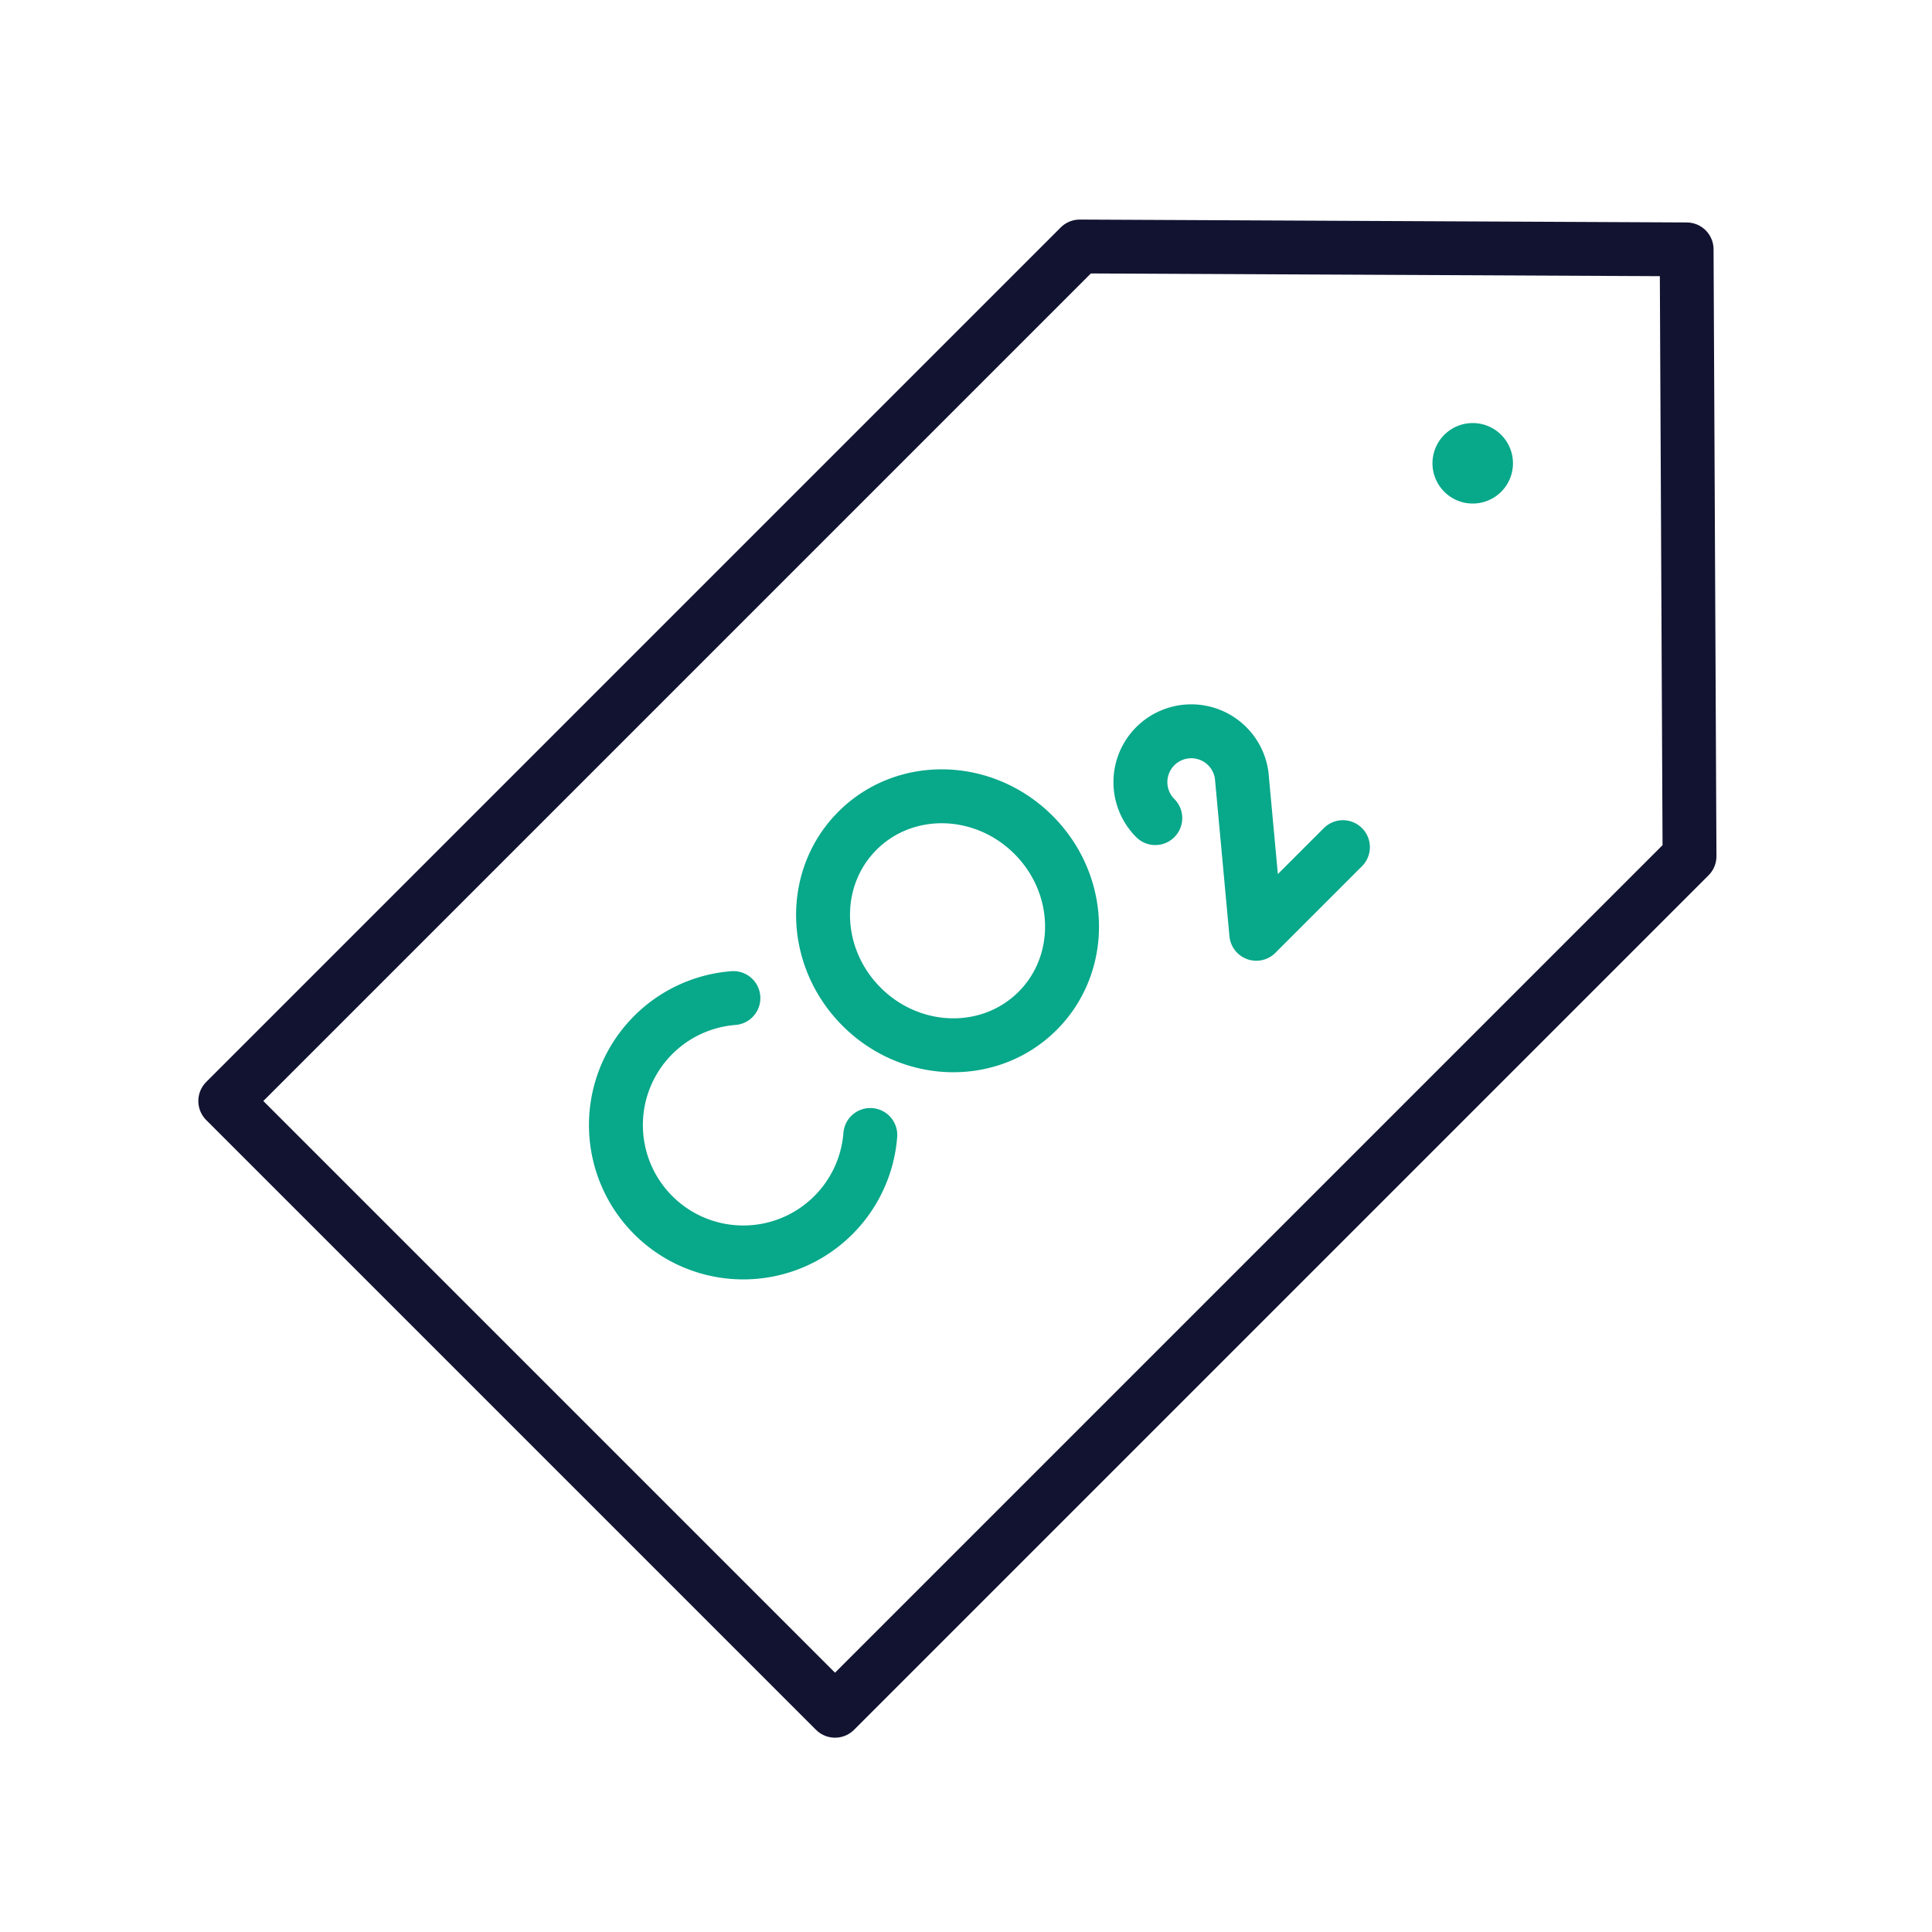 <svg xmlns="http://www.w3.org/2000/svg" width="430" height="430" viewbox="0 0 430 430"><g clip-path="url(#g)" id="gid1"><g fill="none" stroke-linecap="round" stroke-linejoin="round" clip-path="url(#i)" style="display:block" id="gid2"><path stroke="#08A88A" stroke-width="12" d="M39.142-38.677a11.324 11.324 0 0 1-1.085-14.743 11.322 11.322 0 0 1 20.315 5.253l3.25 35.24 19.28-19.28m-135.66 33.59a28.349 28.349 0 0 0-17.84 48.311 28.355 28.355 0 0 0 29.867 6.548 28.35 28.35 0 0 0 18.443-24.389m36.319-66.8c11.071 11.071 11.483 28.609.919 39.173s-28.103 10.152-39.174-.919c-11.071-11.071-11.483-28.61-.919-39.174s28.103-10.151 39.174.92z" class="secondary" style="display:block" transform="translate(217.988 220.757)" id="pid1"/><path stroke="#121331" stroke-width="10.7" d="M131.864-11.796-37.945 158.013-159.119 36.84 10.69-132.97l120.6.574.574 120.6z" class="primary" style="display:block" transform="matrix(1.12 0 0 1.12 228.346 203.786)" id="pid2"/><path stroke="#08A88A" stroke-width="16" d="M88.78-89.886s0 0 0 0" class="secondary" style="display:block" transform="matrix(1.12 0 0 1.12 228.346 203.786)" id="pid3"/></g></g></svg>